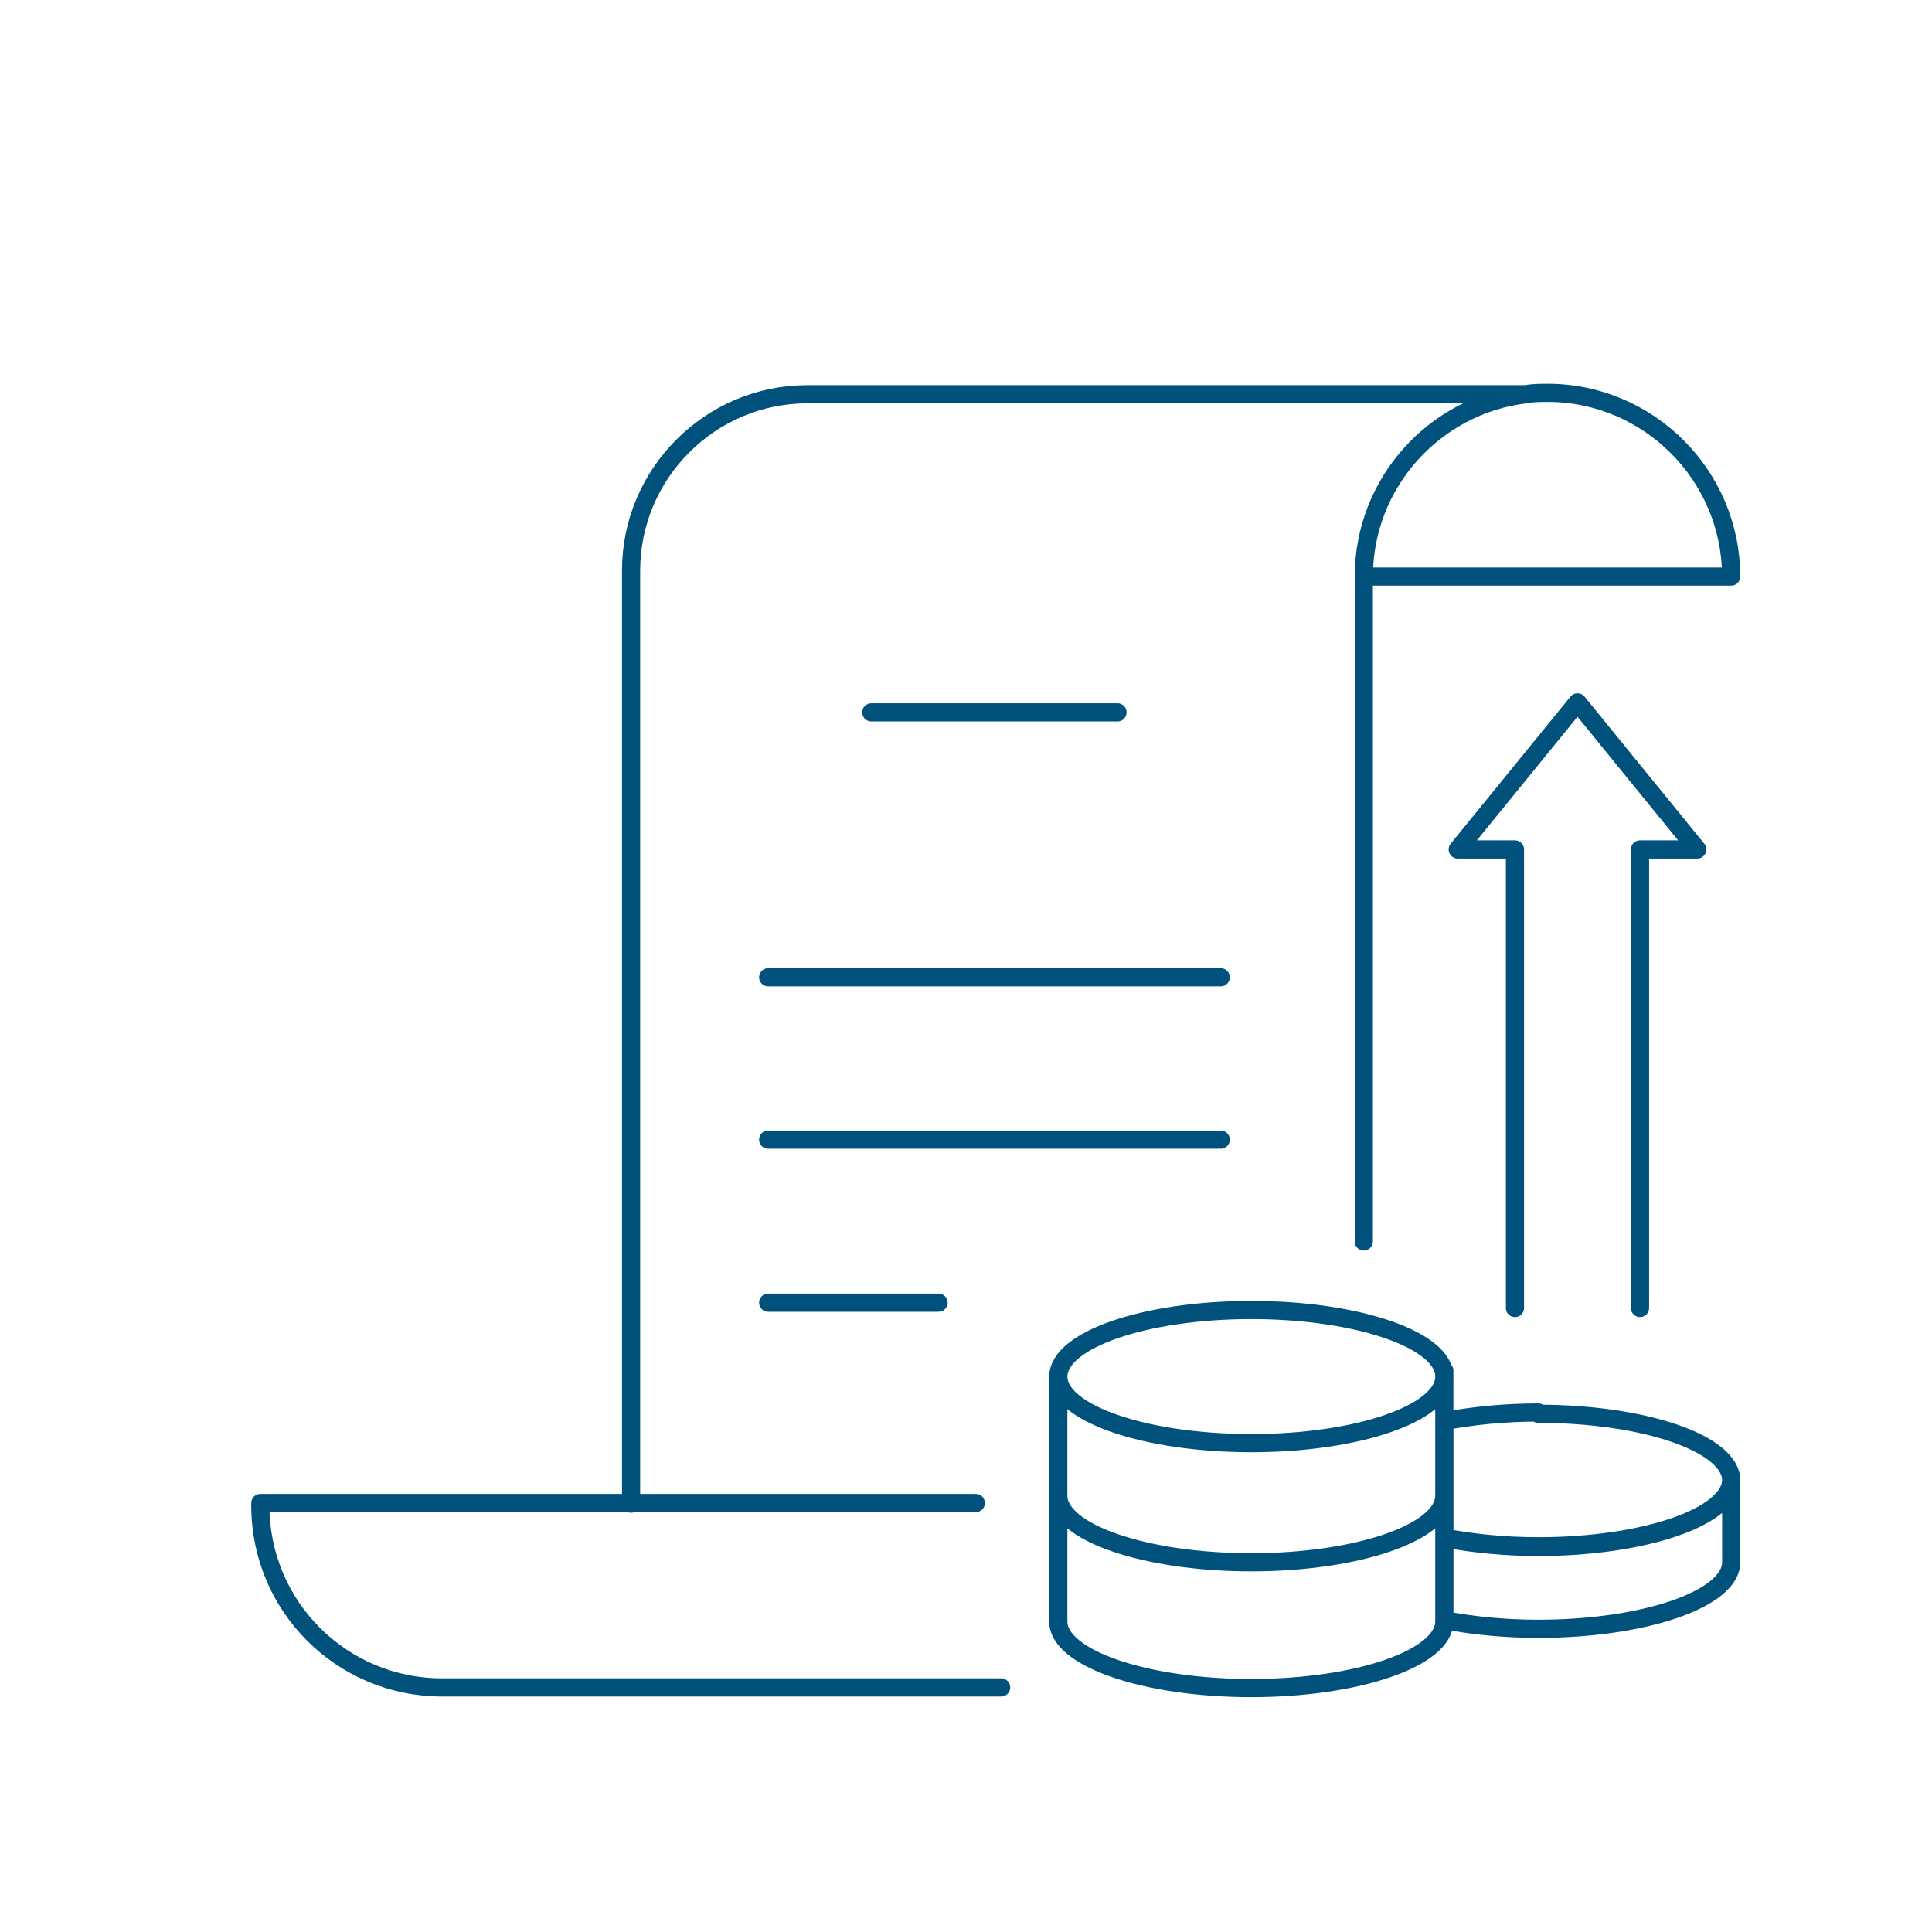 <?xml version="1.0" encoding="UTF-8"?>
<svg id="Layer_1_-_icon_1" xmlns="http://www.w3.org/2000/svg" viewBox="0 0 425.2 425.2">
  <defs>
    <style>
      .cls-1 {
        fill: none;
        stroke: #00527d;
        stroke-linecap: round;
        stroke-linejoin: round;
        stroke-width: 4px;
      }
    </style>
  </defs>
  <path class="cls-1" d="M214.76,330.79H57.3v.59c0,22.12,17.87,39.99,39.99,39.99h123.04M300.15,126.75h0ZM300.15,273.22V126.9h0c0-20.65,15.53-37.79,35.74-40.13h-158.19c-21.38,0-38.81,17.43-38.81,38.81v205.35M340.58,86.47c-1.61,0-3.22,0-4.69.29-20.07,2.34-35.74,19.48-35.74,40.13h80.85c0-22.26-18.16-40.43-40.43-40.43h0ZM300.15,126.9h0ZM300.15,126.9h0ZM191.76,156.78h54.19M169.06,215.08h99.6M169.06,250.81h99.6M169.06,286.7h37.5M275.4,288.31c23.44,0,42.48,6.59,42.48,14.65s-19.04,14.65-42.48,14.65-42.48-6.59-42.48-14.65,19.04-14.65,42.48-14.65ZM317.87,301.64v55.22c0,8.06-19.04,14.65-42.48,14.65s-42.48-6.59-42.48-14.65v-53.9M317.87,329.18c0,8.06-19.04,14.65-42.48,14.65s-42.48-6.59-42.48-14.65M338.53,340.31c-7.47,0-14.5-.73-20.65-1.9v18.16c6.15,1.17,13.18,1.9,20.65,1.9,23.44,0,42.48-6.59,42.48-14.65v-18.16c0,8.06-19.04,14.65-42.48,14.65ZM338.53,310.87c-7.47,0-14.5.73-20.65,1.9v25.78c6.15,1.17,13.18,1.9,20.65,1.9,23.44,0,42.48-6.59,42.48-14.65s-19.04-14.65-42.48-14.65v-.29ZM360.94,287.87v-100.92h12.6l-26.36-32.37-26.36,32.37h12.6v100.92"/>
</svg>